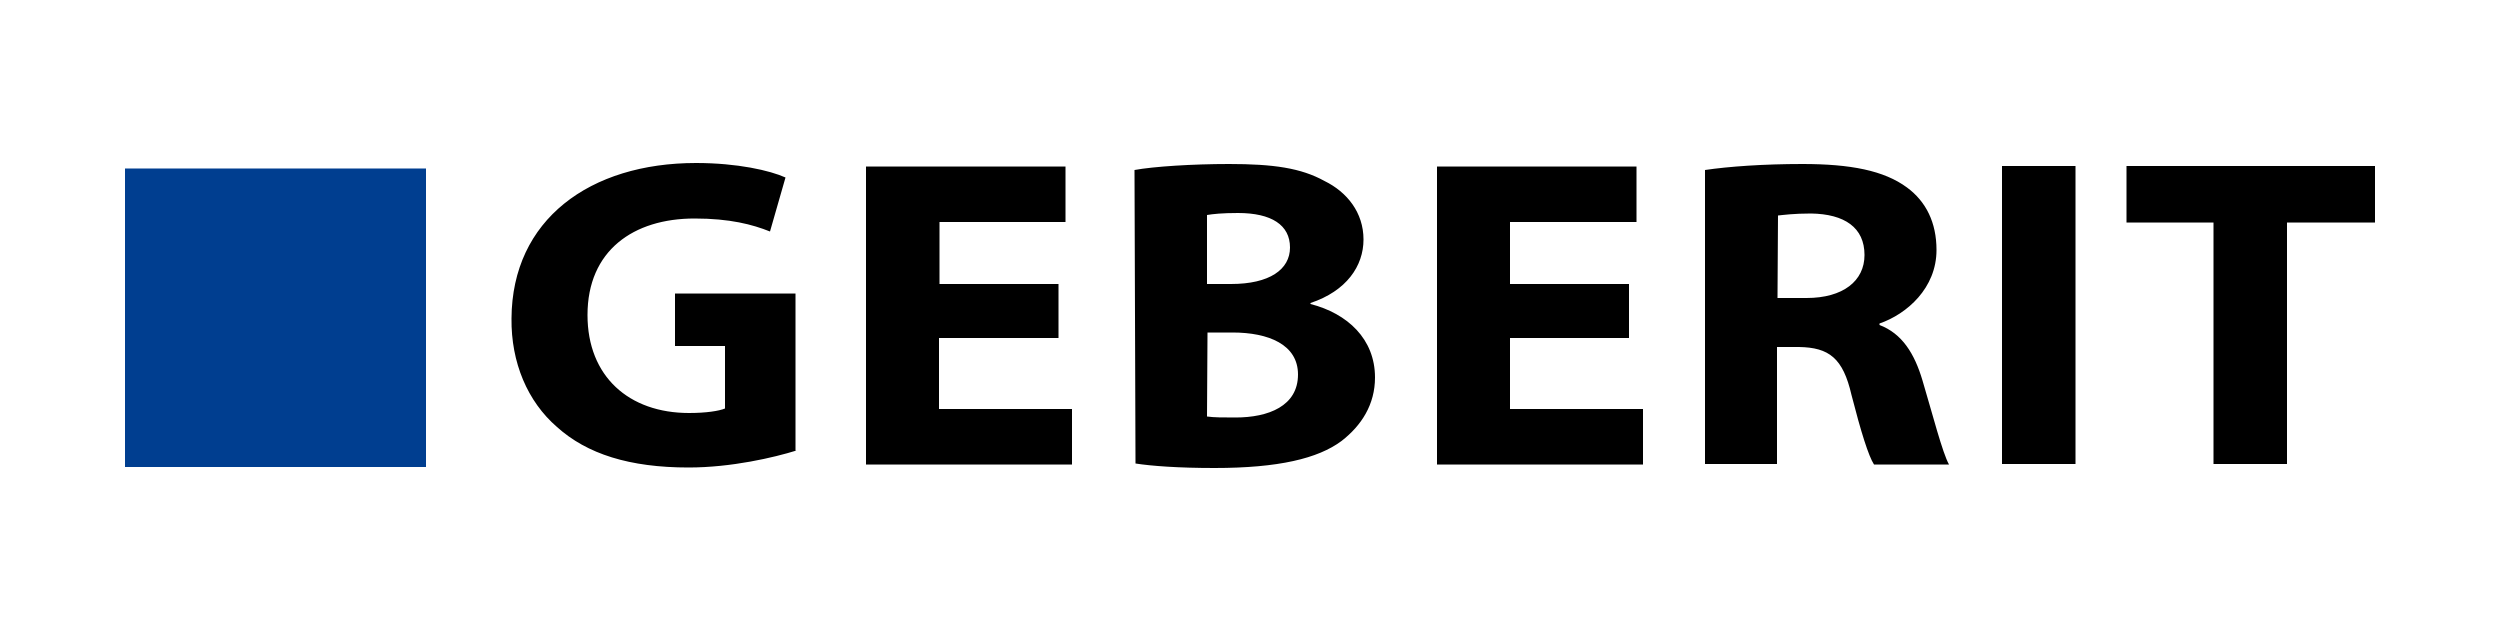 <svg id="Calque_2" xmlns="http://www.w3.org/2000/svg" viewBox="0 0 500 126"><style>.st0{fill:#003e90}</style><path d="M159.3 90.1c-4.5 1.4-13 3.4-21.6 3.4-11.8 0-20.3-2.7-26.3-8.1-5.9-5.1-9.2-12.9-9.1-21.7.1-19.8 15.7-31.1 36.9-31.1 8.3 0 14.8 1.5 17.9 2.9L154 46.3c-3.5-1.4-8-2.6-15.1-2.6-12.2 0-21.4 6.4-21.4 19.3 0 12.3 8.3 19.6 20.3 19.6 3.4 0 6-.4 7.2-.9V69.2h-10V58.7h24.1v31.4h.2zM211.6 67.6h-23.8v14.2h26.6v11.1h-41.2V33.3h39.9v11.1h-25.2v12.4h23.8v10.8h-.1zM226.9 34c3.8-.7 11.6-1.2 18.9-1.2 8.9 0 14.4.8 19.1 3.4 4.5 2.2 7.8 6.3 7.8 11.7 0 5.3-3.4 10.3-10.6 12.7v.2c7.4 1.9 12.9 7 12.9 14.7 0 5.4-2.7 9.6-6.7 12.7-4.7 3.5-12.6 5.4-25.4 5.4-7.2 0-12.6-.4-15.8-.9l-.2-58.7zm14.5 22.8h4.8c7.7 0 11.8-2.9 11.8-7.3 0-4.5-3.7-6.9-10.4-6.9-3.2 0-5 .2-6.2.4v13.8zm0 26.5c1.4.2 3.2.2 5.7.2 6.6 0 12.5-2.3 12.5-8.6 0-6-5.9-8.4-13.1-8.4h-5l-.1 16.8zM325.8 67.6H302v14.2h26.6v11.1h-41.2V33.3h39.9v11.1H302v12.4h23.8v10.8zM341 34c4.7-.7 11.7-1.2 19.5-1.2 9.6 0 16.3 1.3 20.9 4.7 3.8 2.8 5.9 7 5.9 12.5 0 7.6-5.9 12.8-11.4 14.7v.3c4.5 1.7 7 5.7 8.6 11.1 2 6.7 4 14.5 5.3 16.8h-15c-1.1-1.7-2.6-6.5-4.5-13.9-1.7-7.4-4.5-9.5-10.5-9.6h-4.4v23.4H341V34zm14.5 25.6h5.8c7.3 0 11.6-3.4 11.6-8.6 0-5.5-4-8.2-10.7-8.3-3.5 0-5.6.3-6.6.4l-.1 16.5zM415.1 33.2v59.6h-14.7V33.2h14.7zM442.7 44.5h-17.4V33.2H475v11.3h-17.6v48.3h-14.7V44.5z"/><path class="st0" d="M25 33.7h60.2v59.7H25z"/></svg>